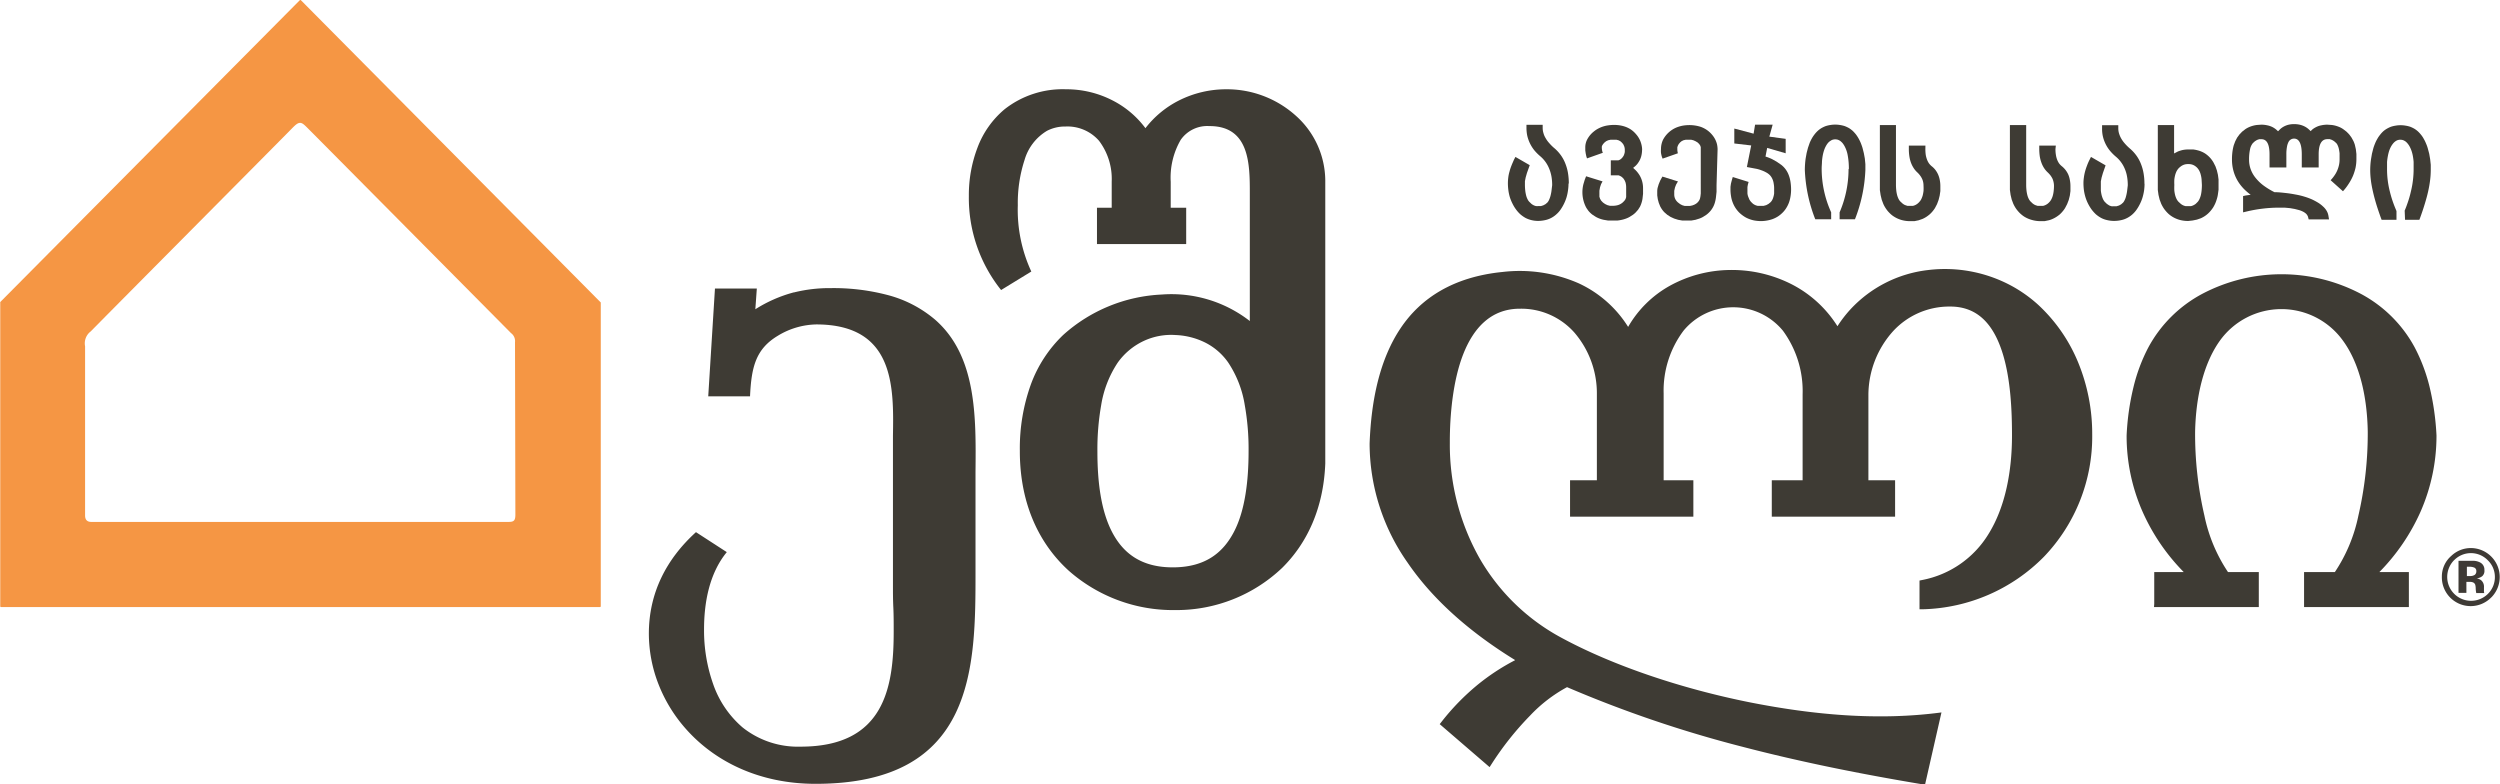 <svg id="Layer_1" data-name="Layer 1" xmlns="http://www.w3.org/2000/svg" viewBox="0 0 405.48 127.23"><defs><style>.cls-1,.cls-2{fill:#3e3b34;}.cls-1{fill-rule:evenodd;}.cls-3{fill:#3e3a35;}.cls-4{fill:#f59644;}</style></defs><path class="cls-1" d="M203.15,62.18a10.5,10.5,0,0,0-5.24,1,10.8,10.8,0,0,0-4.13,3.47,17.42,17.42,0,0,0-2.69,6.91,41.42,41.42,0,0,0-.61,7.51c0,4.77.54,9.55,2.4,13.1s4.91,5.76,10.05,5.69,8-2.43,9.76-5.88S215,85.74,215,81.05a40.59,40.59,0,0,0-.62-7.51,17.39,17.39,0,0,0-2.69-6.91A10.1,10.1,0,0,0,208,63.42a11.78,11.78,0,0,0-4.86-1.24ZM185.39,22.32A16.33,16.33,0,0,1,193,24.16a15.28,15.28,0,0,1,5.27,4.47,15.87,15.87,0,0,1,5.43-4.49,17,17,0,0,1,7.69-1.82,16.72,16.72,0,0,1,11.32,4.33,14.2,14.2,0,0,1,4.73,10.47V83c-.28,7.35-3,13-7,16.95a24.88,24.88,0,0,1-17.26,6.84h-.21a25.55,25.55,0,0,1-17.14-6.39c-4.7-4.27-7.87-10.65-7.93-19.15V81a30.63,30.63,0,0,1,1.77-10.76,21.18,21.18,0,0,1,5.27-8.08,25.64,25.64,0,0,1,16-6.55,20.68,20.68,0,0,1,14.26,4.3l0-20.71c0-4.64,0-10.94-6.57-10.91A5.25,5.25,0,0,0,204,30.51a12.2,12.2,0,0,0-1.63,6.82v4.2h2.51v5.9H190.41v-5.9h2.39c0-1.41,0-2.83,0-4.24a10.25,10.25,0,0,0-2.06-6.62,6.8,6.8,0,0,0-5.44-2.31,6.33,6.33,0,0,0-3,.7,8.14,8.14,0,0,0-3.64,4.74,22.47,22.47,0,0,0-1.09,7.32,23.82,23.82,0,0,0,2.19,10.76l-4.9,3a23.93,23.93,0,0,1-5.23-15.25,21.58,21.58,0,0,1,1.4-7.84,14.91,14.91,0,0,1,4.41-6.24A15.23,15.23,0,0,1,185.39,22.32Z" transform="translate(-12.49 -7.84)"/><path class="cls-2" d="M402.51,42c.17-.4.32-.79.45-1.18a16.24,16.24,0,0,0,.55-1.89,15.27,15.27,0,0,0,.45-3.65c0-.42,0-.81,0-1.17a9.43,9.43,0,0,0-.13-1,5.88,5.88,0,0,0-.22-.83,4.79,4.79,0,0,0-.3-.68,2.85,2.85,0,0,0-.35-.51,1.9,1.9,0,0,0-.36-.34,1.93,1.93,0,0,0-.38-.19,1.85,1.85,0,0,0-.42-.06,1.68,1.68,0,0,0-.41.06,1.44,1.44,0,0,0-.37.19,2,2,0,0,0-.37.34,3.49,3.49,0,0,0-.35.51,4.79,4.79,0,0,0-.3.68,6.71,6.71,0,0,0-.21.83,9.32,9.32,0,0,0-.14,1c0,.36,0,.75,0,1.17a14.64,14.64,0,0,0,.46,3.65,17.48,17.48,0,0,0,.57,1.88c.15.42.32.83.5,1.26v1.42h-2.41l-.13-.34c-.28-.79-.54-1.54-.75-2.24s-.39-1.38-.53-2-.26-1.24-.33-1.82a13.43,13.43,0,0,1-.11-1.59,12.65,12.65,0,0,1,.13-1.84l.15-.88.22-.87a7.64,7.64,0,0,1,.29-.81,5,5,0,0,1,.36-.73,4.21,4.21,0,0,1,.43-.64,4.44,4.44,0,0,1,.5-.56,3.55,3.55,0,0,1,.6-.44,4.73,4.73,0,0,1,.68-.33,4.56,4.56,0,0,1,.75-.18,4.36,4.36,0,0,1,.81-.07,4.47,4.47,0,0,1,.82.07,4.56,4.56,0,0,1,.75.18,5.16,5.16,0,0,1,.67.32,3.91,3.91,0,0,1,.6.45,5.17,5.17,0,0,1,.5.55,4.07,4.07,0,0,1,.43.65,5.66,5.66,0,0,1,.36.74,5.77,5.77,0,0,1,.29.8l.23.87.15.87.1.92,0,.93a13.43,13.43,0,0,1-.11,1.59c-.07.58-.18,1.19-.32,1.82s-.33,1.31-.54,2-.46,1.45-.75,2.24l-.13.34h-2.32Z" transform="translate(-12.49 -7.84)"/><path class="cls-2" d="M376.71,39.55l.82-.12a9.49,9.49,0,0,1-.83-.69,7.2,7.2,0,0,1-1.09-1.27,6.49,6.49,0,0,1-.83-1.77,6.82,6.82,0,0,1-.28-2,8.9,8.9,0,0,1,.13-1.61,7.18,7.18,0,0,1,.16-.7l.24-.64.3-.58.37-.51.44-.46.5-.39a3.74,3.74,0,0,1,.58-.33,4.75,4.75,0,0,1,.63-.23,4.54,4.54,0,0,1,.68-.14l.71-.05a4.46,4.46,0,0,1,1,.11,3.36,3.36,0,0,1,.86.3,3.4,3.4,0,0,1,.59.4l.28.26.28-.28a2.88,2.88,0,0,1,.56-.43,3.3,3.3,0,0,1,.82-.34,3.93,3.93,0,0,1,.92-.11,4.28,4.28,0,0,1,1,.11,3.42,3.42,0,0,1,.84.33,3.07,3.07,0,0,1,.59.43l.28.27.24-.24a2.87,2.87,0,0,1,.59-.39,3.06,3.06,0,0,1,.88-.31,4.69,4.69,0,0,1,1-.11l.72.05a4.54,4.54,0,0,1,.68.14,5.33,5.33,0,0,1,.63.23,3.66,3.66,0,0,1,.57.33l.51.39.43.44.37.5.31.56a5.16,5.16,0,0,1,.24.63l.16.71.09.78,0,.88a6.88,6.88,0,0,1-.14,1.35,8.4,8.4,0,0,1-.42,1.32,8.15,8.15,0,0,1-.68,1.26,8.73,8.73,0,0,1-.94,1.23l-2-1.79a6.16,6.16,0,0,0,.82-1.08,4.52,4.52,0,0,0,.47-1.12,4.13,4.13,0,0,0,.16-1.17c0-.37,0-.69,0-1a7,7,0,0,0-.13-.78,2.9,2.9,0,0,0-.2-.55,1.1,1.1,0,0,0-.25-.36l-.33-.29-.33-.19-.35-.12-.39,0c-.94,0-1.41.83-1.41,2.47V35h-2.74V32.89c0-1.71-.42-2.57-1.25-2.57a1,1,0,0,0-.88.51,2.63,2.63,0,0,0-.27.82,6.34,6.34,0,0,0-.1,1.24V35h-2.73V32.89c0-1.64-.43-2.47-1.31-2.47l-.37,0-.35.12-.34.21-.33.3a2.25,2.25,0,0,0-.46,1,7.64,7.64,0,0,0-.16,1.66,4.61,4.61,0,0,0,.25,1.54,4.77,4.77,0,0,0,.77,1.39,7.15,7.15,0,0,0,1.3,1.27,11.77,11.77,0,0,0,1.8,1.1c.62,0,1.22.07,1.78.13s1.13.15,1.64.25a11.57,11.57,0,0,1,1.46.35,10,10,0,0,1,1.24.46,10.67,10.67,0,0,1,1,.54,5,5,0,0,1,.78.61,2.83,2.83,0,0,1,.57.7,2.29,2.29,0,0,1,.28.78l.1.6h-3.3l-.1-.39a1,1,0,0,0-.15-.32,1.16,1.16,0,0,0-.26-.29,2.55,2.55,0,0,0-.42-.27,4.49,4.49,0,0,0-.57-.23l-.73-.19-.79-.14-.87-.08-.94,0a21.81,21.81,0,0,0-2.55.15,22.51,22.51,0,0,0-2.62.46l-.64.15V39.64Z" transform="translate(-12.49 -7.84)"/><path class="cls-2" d="M367.41,43.68A5.09,5.09,0,0,1,366,43.5a4.59,4.59,0,0,1-1.22-.54,4.36,4.36,0,0,1-.55-.41,5.22,5.22,0,0,1-.46-.48,4.36,4.36,0,0,1-.41-.55,6.31,6.31,0,0,1-.34-.63l-.26-.69-.18-.75-.11-.8,0-.85V28.13h2.64v4.6l.62-.32a5.56,5.56,0,0,1,.82-.25,4.91,4.91,0,0,1,.86-.08l.79,0a5.55,5.55,0,0,1,.73.14,4,4,0,0,1,.67.23,3.7,3.7,0,0,1,.59.32,4.82,4.82,0,0,1,.51.41,4,4,0,0,1,.44.48,4.4,4.4,0,0,1,.37.55l.31.61.23.66.17.71.1.76,0,.81,0,.85-.11.8a4.56,4.56,0,0,1-.18.75,5.69,5.69,0,0,1-.25.69,6.25,6.25,0,0,1-.33.63,5.61,5.61,0,0,1-.41.55,4.3,4.3,0,0,1-1,.89,4.83,4.83,0,0,1-.59.32l-.64.22-.68.14Zm0-2.41.44,0a1.72,1.72,0,0,0,.4-.14,2.06,2.06,0,0,0,.37-.23l.34-.34a2.06,2.06,0,0,0,.27-.44,3.91,3.91,0,0,0,.21-.58,5.88,5.88,0,0,0,.13-.77,8.7,8.7,0,0,0,.05-.93l-.05-.89a4.18,4.18,0,0,0-.13-.75,2.71,2.71,0,0,0-.2-.57,2.06,2.06,0,0,0-.27-.44,1.72,1.72,0,0,0-.33-.33,1.8,1.8,0,0,0-.77-.37,2.72,2.72,0,0,0-.93,0,2,2,0,0,0-.41.14,1.73,1.73,0,0,0-.38.24,2.24,2.24,0,0,0-.36.33,2.58,2.58,0,0,0-.29.44,3.77,3.77,0,0,0-.21.57,5.12,5.12,0,0,0-.14.74,8,8,0,0,0,0,.89,8.54,8.54,0,0,0,0,.92,5.31,5.31,0,0,0,.14.77,3.52,3.52,0,0,0,.22.58,2.12,2.12,0,0,0,.3.44l.37.34a1.94,1.94,0,0,0,.37.24,2,2,0,0,0,.41.14Z" transform="translate(-12.49 -7.84)"/><path class="cls-2" d="M360.32,37.61a8.65,8.65,0,0,1-.08,1.15,8.55,8.55,0,0,1-.24,1.08,6.57,6.57,0,0,1-.39,1,6.88,6.88,0,0,1-.54.94,4.36,4.36,0,0,1-.71.82,4.22,4.22,0,0,1-.87.6,3.71,3.71,0,0,1-1,.35,5.06,5.06,0,0,1-1.12.12,4.68,4.68,0,0,1-1.07-.12,3.93,3.93,0,0,1-1-.35,4.87,4.87,0,0,1-.86-.59,5.84,5.84,0,0,1-.73-.82,7,7,0,0,1-.57-.95,6.67,6.67,0,0,1-.4-1,7.5,7.5,0,0,1-.25-1.11,9.08,9.08,0,0,1-.08-1.17,6,6,0,0,1,.07-.93,7.27,7.27,0,0,1,.18-.93,8.37,8.37,0,0,1,.3-.93,8.94,8.94,0,0,1,.43-1l.24-.48L354,34.66l-.44,1.26-.21.73-.12.61,0,.49c0,.35,0,.67,0,1a5.88,5.88,0,0,0,.14.79,4.53,4.53,0,0,0,.21.59,2.08,2.08,0,0,0,.28.44l.35.34.36.24a2,2,0,0,0,.39.14,2,2,0,0,0,.42,0l.41,0,.39-.12.34-.19.31-.27a1.58,1.58,0,0,0,.24-.37,2.78,2.78,0,0,0,.23-.6,7.17,7.17,0,0,0,.18-.84l.12-1a8,8,0,0,0-.12-1.43,5.47,5.47,0,0,0-.36-1.23,5,5,0,0,0-.59-1.06,5,5,0,0,0-.83-.9,7.74,7.74,0,0,1-1-1,5.73,5.73,0,0,1-1.14-2.32,5.48,5.48,0,0,1-.13-1.29v-.52h2.63v.52a2.84,2.84,0,0,0,.12.81,4.13,4.13,0,0,0,.35.82,4.94,4.94,0,0,0,.61.84,7.82,7.82,0,0,0,.87.85,6.56,6.56,0,0,1,1,1.1,6.07,6.07,0,0,1,.72,1.33,7.33,7.33,0,0,1,.43,1.53,9.55,9.55,0,0,1,.14,1.73" transform="translate(-12.49 -7.84)"/><path class="cls-2" d="M345.87,32a5.49,5.49,0,0,0,.07.95,3.56,3.56,0,0,0,.2.78,2.83,2.83,0,0,0,.31.6,2.39,2.39,0,0,0,.44.46,3.7,3.7,0,0,1,.62.63,3.9,3.9,0,0,1,.45.76,4.08,4.08,0,0,1,.25.88,5.18,5.18,0,0,1,.09,1l0,.77-.1.74-.18.71-.26.67-.33.63a3.84,3.84,0,0,1-.41.56,4.37,4.37,0,0,1-.47.49,5.52,5.52,0,0,1-.55.4,4.86,4.86,0,0,1-.6.32,3.62,3.62,0,0,1-.63.22l-.68.14-.69,0A5.09,5.09,0,0,1,342,43.5a4.59,4.59,0,0,1-1.22-.54,4.61,4.61,0,0,1-1-.89,4.36,4.36,0,0,1-.41-.55,6.31,6.31,0,0,1-.34-.63l-.26-.69-.18-.75-.11-.8,0-.85V28.13h2.64V37.8a8.7,8.7,0,0,0,.05.93,5.42,5.42,0,0,0,.14.76,2.9,2.9,0,0,0,.22.59,1.91,1.91,0,0,0,.29.43l.36.34a2.36,2.36,0,0,0,.38.24l.41.14.45,0,.44,0a1.72,1.72,0,0,0,.4-.14,2.06,2.06,0,0,0,.37-.23,2.73,2.73,0,0,0,.34-.34,2,2,0,0,0,.27-.43,2.83,2.83,0,0,0,.21-.56,4.73,4.73,0,0,0,.13-.71,7.34,7.34,0,0,0,.05-.85,2.9,2.9,0,0,0-.07-.6,2.81,2.81,0,0,0-.18-.56,3.65,3.65,0,0,0-.32-.52,4.25,4.25,0,0,0-.46-.5,3.94,3.94,0,0,1-.61-.74,4.28,4.28,0,0,1-.42-.89,5.18,5.18,0,0,1-.25-1,8.87,8.87,0,0,1-.08-1.18v-.52h2.69Z" transform="translate(-12.49 -7.84)"/><path class="cls-2" d="M324.77,32a6.8,6.8,0,0,0,.06.95,4.22,4.22,0,0,0,.21.78,2.83,2.83,0,0,0,.31.6,2.67,2.67,0,0,0,.43.46,3.42,3.42,0,0,1,.63.63,3.85,3.85,0,0,1,.44.76,4.09,4.09,0,0,1,.26.88,5.18,5.18,0,0,1,.09,1l0,.77-.11.74-.18.71-.25.67-.33.63a4.75,4.75,0,0,1-.41.56,4.45,4.45,0,0,1-.48.49,5.39,5.39,0,0,1-.54.4,4.3,4.3,0,0,1-.6.32l-.63.22-.68.14-.7,0a5.07,5.07,0,0,1-1.36-.18,4.59,4.59,0,0,1-1.22-.54,3.74,3.74,0,0,1-.55-.41c-.16-.15-.32-.31-.47-.48a5.52,5.52,0,0,1-.4-.55,4.77,4.77,0,0,1-.34-.63l-.26-.69-.18-.75-.12-.8,0-.85V28.13H320V37.8a8.7,8.7,0,0,0,.05.93,5.42,5.42,0,0,0,.14.76,3.65,3.65,0,0,0,.22.59,1.91,1.91,0,0,0,.29.43l.37.34a2,2,0,0,0,.38.24l.41.14.44,0,.45,0a1.9,1.9,0,0,0,.4-.14,2,2,0,0,0,.36-.23,2.19,2.19,0,0,0,.34-.34,1.68,1.68,0,0,0,.28-.43,3.64,3.64,0,0,0,.21-.56,6.46,6.46,0,0,0,.13-.71,7.46,7.46,0,0,0,0-.85,2.91,2.91,0,0,0-.06-.6,2.31,2.31,0,0,0-.19-.56,2.92,2.92,0,0,0-.32-.52,3.44,3.44,0,0,0-.45-.5,3.59,3.59,0,0,1-.61-.74,4.31,4.31,0,0,1-.43-.89,5.18,5.18,0,0,1-.24-1,7.46,7.46,0,0,1-.08-1.18v-.52h2.69Z" transform="translate(-12.49 -7.84)"/><path class="cls-2" d="M312.36,35.24a11.51,11.51,0,0,0-.18-2.17,4.9,4.9,0,0,0-.52-1.53,3.47,3.47,0,0,0-.34-.51,2.86,2.86,0,0,0-.37-.34,1.93,1.93,0,0,0-.38-.19,1.85,1.85,0,0,0-.42-.06,1.68,1.68,0,0,0-.41.06,1.3,1.3,0,0,0-.37.19A1.64,1.64,0,0,0,309,31a2.7,2.7,0,0,0-.35.51,3.87,3.87,0,0,0-.3.68,6.7,6.7,0,0,0-.22.83,9.43,9.43,0,0,0-.13,1c0,.36-.05.75-.05,1.17a17.16,17.16,0,0,0,1.54,7.09v1.12h-2.58a24.45,24.45,0,0,1-1.69-8,14.38,14.38,0,0,1,.13-1.85l.16-.89.22-.85.28-.81a7.05,7.05,0,0,1,.36-.73,5.1,5.1,0,0,1,.43-.64,4.52,4.52,0,0,1,.51-.56,3.76,3.76,0,0,1,.6-.45,5.16,5.16,0,0,1,.67-.32,4.56,4.56,0,0,1,.75-.18,4.78,4.78,0,0,1,1.63,0,4.56,4.56,0,0,1,.75.18,6,6,0,0,1,.68.32,5.22,5.22,0,0,1,.6.45,6.68,6.68,0,0,1,.5.55,6.1,6.1,0,0,1,.43.65,7.08,7.08,0,0,1,.36.73c.1.25.2.52.29.81l.22.87.16.87.09.92,0,.93a24.45,24.45,0,0,1-1.69,8h-2.49V42.28a17.8,17.8,0,0,0,1.45-7" transform="translate(-12.49 -7.84)"/><path class="cls-2" d="M296.91,29.52l.24-1.46H300L299.46,30l2.65.36,0,2.34-3-.87-.27,1.4.42.14.65.28.75.42.74.51a3.68,3.68,0,0,1,.7.72,3.87,3.87,0,0,1,.5.92,5.28,5.28,0,0,1,.29,1.09,8.46,8.46,0,0,1,.1,1.26,6.74,6.74,0,0,1-.09,1.11,5.42,5.42,0,0,1-.25,1,4.79,4.79,0,0,1-.43.88,4,4,0,0,1-.6.76,4.7,4.7,0,0,1-.74.61,4.84,4.84,0,0,1-.85.43,5.5,5.5,0,0,1-.95.25,5.83,5.83,0,0,1-1,.09,6.77,6.77,0,0,1-1-.09,4.85,4.85,0,0,1-.94-.27,4,4,0,0,1-.84-.44,5.27,5.27,0,0,1-.75-.61,4.91,4.91,0,0,1-.61-.77,4.69,4.69,0,0,1-.43-.87,4.56,4.56,0,0,1-.26-1,6.18,6.18,0,0,1-.09-1.07l0-.44.07-.49c.09-.38.19-.73.3-1.1l2.57.8h0l-.12.43-.07.4,0,.38,0,.63a2.25,2.25,0,0,0,.12.54l.19.46a2.7,2.7,0,0,0,.27.39l.31.3a2,2,0,0,0,.37.22,2.19,2.19,0,0,0,.41.13l.47,0,.48,0,.43-.12.37-.2.33-.27a1.52,1.52,0,0,0,.26-.35,2,2,0,0,0,.19-.47,3,3,0,0,0,.13-.61l0-.75a3.92,3.92,0,0,0-.06-.78,2.9,2.9,0,0,0-.16-.66,2.44,2.44,0,0,0-.26-.51,1.88,1.88,0,0,0-.35-.39,2.51,2.51,0,0,0-.51-.34,4.2,4.2,0,0,0-.67-.3,5.49,5.49,0,0,0-.86-.26l-1.55-.29.7-3.5-2.74-.32,0-2.42Z" transform="translate(-12.49 -7.84)"/><path class="cls-2" d="M290.9,37.88l0,1.07-.1.92a5.24,5.24,0,0,1-.16.79,3.61,3.61,0,0,1-.55,1.16,3.28,3.28,0,0,1-.39.46,3.47,3.47,0,0,1-.46.4l-.53.34a3.47,3.47,0,0,1-.59.27l-.64.2-.67.12-.72,0-.74,0-.68-.12-.64-.2-.59-.27-.53-.34-.46-.4a3.6,3.6,0,0,1-.39-.47,4.46,4.46,0,0,1-.31-.52l-.22-.55-.16-.59-.09-.62,0-.65a2.89,2.89,0,0,1,.06-.56l.18-.61.27-.64.33-.59,2.53.79-.06.08-.25.43-.18.47-.12.54,0,.59a1.67,1.67,0,0,0,.15.71,1.76,1.76,0,0,0,.47.6l.34.26.35.18.38.11.43,0,.43,0,.38-.08.32-.12.29-.16.24-.2.18-.21.13-.21.09-.24.07-.35.05-.46,0-1.34V32l0-.31-.1-.27-.17-.24-.25-.24-.34-.2-.34-.15-.37-.09-.4,0-.45,0-.39.09-.3.15-.24.2-.22.26-.14.26-.09.26,0,.27a2.5,2.5,0,0,0,.09.71h0l-2.48.87-.11-.28a4.94,4.94,0,0,1-.15-.64,3.41,3.41,0,0,1,0-.63,3.51,3.51,0,0,1,.33-1.51,4.36,4.36,0,0,1,2.47-2.1,5.56,5.56,0,0,1,.85-.21,7,7,0,0,1,.92-.07,6,6,0,0,1,1.86.28,4.38,4.38,0,0,1,.79.37,4.16,4.16,0,0,1,.68.51,4.31,4.31,0,0,1,.54.6,3.7,3.7,0,0,1,.65,1.37,4.65,4.65,0,0,1,.09.76Z" transform="translate(-12.49 -7.84)"/><path class="cls-2" d="M278.82,32.14a4.05,4.05,0,0,1-.14,1.06,3.13,3.13,0,0,1-.42.93,2.91,2.91,0,0,1-.53.64l-.36.3.45.42a5,5,0,0,1,.58.75,4,4,0,0,1,.43,1,4.15,4.15,0,0,1,.15,1.12l0,.92-.09.8a4.48,4.48,0,0,1-.17.7,4,4,0,0,1-.24.59l-.31.49-.39.44a3.5,3.5,0,0,1-.46.39l-.52.33a3.71,3.71,0,0,1-.61.28,4.84,4.84,0,0,1-.65.19,7,7,0,0,1-.71.12l-.76,0-.76,0-.71-.12a4.58,4.58,0,0,1-.66-.19,4.22,4.22,0,0,1-.61-.28l-.53-.34a3.57,3.57,0,0,1-.46-.4,2.89,2.89,0,0,1-.38-.47,2.75,2.75,0,0,1-.31-.52,5.35,5.35,0,0,1-.34-3.59l.2-.67.23-.6,2.67.83-.24.45-.17.51-.1.55,0,.61,0,.37.11.34.19.31.28.29.34.24.37.18.42.11.46,0a3,3,0,0,0,.89-.13,2.14,2.14,0,0,0,.72-.41l.27-.27.19-.28.1-.32,0-.35V38.25a2.9,2.9,0,0,0-.12-.87l-.15-.33-.2-.29-.25-.23-.25-.15-.25-.1-.27,0h-1V33.84h1l.24,0,.22-.09.21-.14.21-.22.19-.27.12-.29.08-.33,0-.34a1.67,1.67,0,0,0-.12-.65l-.14-.29-.22-.26-.25-.22-.29-.15-.35-.09-.42,0-.5,0-.41.09-.32.15-.26.2-.23.25-.15.23-.07.19,0,.15a2.58,2.58,0,0,0,.11.73l.06.13-2.57.91-.11-.33-.1-.47-.07-.49,0-.51a2.77,2.77,0,0,1,.36-1.36,4.1,4.1,0,0,1,1-1.18,4.42,4.42,0,0,1,.71-.48,4.86,4.86,0,0,1,1.66-.54,7,7,0,0,1,.92-.07,6,6,0,0,1,1,.08,4.94,4.94,0,0,1,.88.23,4.33,4.33,0,0,1,.78.38,4,4,0,0,1,.68.55,5.2,5.2,0,0,1,.53.63,4.18,4.18,0,0,1,.38.68,4.1,4.1,0,0,1,.23.73,3.46,3.46,0,0,1,.09.78" transform="translate(-12.49 -7.84)"/><path class="cls-2" d="M266.89,37.61a7.24,7.24,0,0,1-.09,1.15,7.11,7.11,0,0,1-.23,1.08,6.81,6.81,0,0,1-.39,1,7.36,7.36,0,0,1-.54.94,4.07,4.07,0,0,1-.72.82,3.91,3.91,0,0,1-.86.6,3.83,3.83,0,0,1-1,.35,5.19,5.19,0,0,1-1.12.12,4.5,4.5,0,0,1-2-.47,5.19,5.19,0,0,1-.85-.59,5.27,5.27,0,0,1-.73-.82,6.13,6.13,0,0,1-.57-.95,7.13,7.13,0,0,1-.41-1,7.51,7.51,0,0,1-.24-1.11,9.08,9.08,0,0,1-.08-1.17,7.5,7.5,0,0,1,.06-.93,5.9,5.9,0,0,1,.19-.93,8.37,8.37,0,0,1,.3-.93c.12-.32.27-.64.42-1l.25-.48,2.32,1.34-.45,1.26-.21.73-.12.61,0,.49a9,9,0,0,0,.05,1,5.88,5.88,0,0,0,.14.79,2.75,2.75,0,0,0,.21.59,1.75,1.75,0,0,0,.28.44l.35.34a2.05,2.05,0,0,0,.36.24,1.82,1.82,0,0,0,.39.14,2,2,0,0,0,.42,0l.41,0,.38-.12.35-.19.31-.27a1.58,1.58,0,0,0,.24-.37,4.46,4.46,0,0,0,.23-.6,6.75,6.75,0,0,0,.18-.84l.12-1a8,8,0,0,0-.12-1.43,6,6,0,0,0-.36-1.23,5.15,5.15,0,0,0-1.42-2,7.83,7.83,0,0,1-1-1,5.93,5.93,0,0,1-1.13-2.31,6.24,6.24,0,0,1-.14-1.3v-.52h2.63v.52a2.84,2.84,0,0,0,.12.81,3.07,3.07,0,0,0,.35.82,4.45,4.45,0,0,0,.61.84,7,7,0,0,0,.87.85,6.56,6.56,0,0,1,1,1.1,6.07,6.07,0,0,1,.72,1.33,7.5,7.5,0,0,1,.43,1.53,10.54,10.54,0,0,1,.14,1.73" transform="translate(-12.49 -7.84)"/><path class="cls-3" d="M413.72,99.87h0a2.11,2.11,0,0,0-.79-.11h-.33v1.51h.53a1.33,1.33,0,0,0,.74-.19.71.71,0,0,0,.26-.62.58.58,0,0,0-.41-.59M411.24,104h0v-5.2h2.51a2.51,2.51,0,0,1,1,.27,1.29,1.29,0,0,1,.69,1.23,1.15,1.15,0,0,1-.36,1,1.8,1.8,0,0,1-.9.35,1.66,1.66,0,0,1,.73.3,1.38,1.38,0,0,1,.46,1.16v.46a.86.86,0,0,0,0,.16.83.83,0,0,0,0,.15l.05.15h-1.3a4.63,4.63,0,0,1-.09-.72,2.36,2.36,0,0,0-.08-.64.65.65,0,0,0-.38-.38,1.61,1.61,0,0,0-.47-.08l-.3,0h-.28V104Zm-.7-5.32h0a3.87,3.87,0,1,0,5.48,5.47,3.81,3.81,0,0,0,1.12-2.76A3.74,3.74,0,0,0,416,98.72a3.81,3.81,0,0,0-5.49,0Zm6,6.07a4.67,4.67,0,0,1-8-3.36A4.43,4.43,0,0,1,410.07,98a4.59,4.59,0,0,1,3.22-1.27,4.7,4.7,0,0,1,3.28,8Z" transform="translate(-12.49 -7.84)"/><path class="cls-1" d="M258.17,114.86c-6.71-4.13-13-9.35-17.37-15.75a33.62,33.62,0,0,1-6.17-19.32v0c.26-7.18,1.69-13.72,5-18.68s8.64-8.37,16.57-9.16a23.79,23.79,0,0,1,12.36,1.85,18.7,18.7,0,0,1,8,7.06,17.73,17.73,0,0,1,6.71-6.64,20.66,20.66,0,0,1,9.77-2.59,21.41,21.41,0,0,1,9.95,2.27,19,19,0,0,1,7.52,6.85A20,20,0,0,1,312.63,58a20.29,20.29,0,0,1,12.49-6.35,22.7,22.7,0,0,1,14,2.76,22.33,22.33,0,0,1,3.92,2.84,26.4,26.4,0,0,1,6.5,9.35,30.44,30.44,0,0,1,2.29,11.71A28.13,28.13,0,0,1,344,98.14a28.57,28.57,0,0,1-19.66,8.52l-.52,0V102l.39-.08A16.15,16.15,0,0,0,335,94.47c2.79-4.48,3.82-10.32,3.82-16,0-4-.21-9.36-1.62-13.64s-3.89-7.31-8.48-7.27a12.37,12.37,0,0,0-9.19,4,15.52,15.52,0,0,0-4,10.24v4.55c0,3.3,0,6.91,0,9.39h4.33v5.9h-20v-5.9h5c0-2.34,0-5.93,0-9.26V71.8a16.58,16.58,0,0,0-3.2-10.33,10.45,10.45,0,0,0-16.11,0,16.18,16.18,0,0,0-3.23,10.16V76.5c0,3.35,0,6.87,0,9.24h4.82v5.9h-20v-5.9h4.35v-5.5c0-2.91,0-6,0-8.44a15.12,15.12,0,0,0-3.63-10,11.52,11.52,0,0,0-8.78-3.89H259c-4.72,0-7.54,3.18-9.19,7.39s-2.17,9.75-2.17,14.14v.33a37.5,37.5,0,0,0,4.85,18.66,33.71,33.71,0,0,0,13.35,12.9c8.25,4.45,19.27,8.19,30.54,10.44,10.16,2,20.67,3,31,1.62l-2.67,11.73-.47-.08c-9.75-1.63-19.58-3.58-29.29-6.12a195.32,195.32,0,0,1-28.3-9.63,23.78,23.78,0,0,0-6,4.62,49,49,0,0,0-6.25,7.87l-.31.48L246,125.29l.29-.37a38.22,38.22,0,0,1,5.84-6,35.37,35.37,0,0,1,6.09-4" transform="translate(-12.49 -7.84)"/><path class="cls-1" d="M141.26,55.27a23.92,23.92,0,0,1,6-.7,34.49,34.49,0,0,1,9.08,1.09,19.46,19.46,0,0,1,7.84,4.05c6.72,5.89,6.62,15.73,6.53,24.67,0,.93,0,1.85,0,3v13.06c0,15.6,0,34.53-25.94,34.53-9,0-16.15-3.52-20.83-8.68a24.13,24.13,0,0,1-4.61-7.38,22.64,22.64,0,0,1-1.6-8.3c0-6.58,2.82-12.08,7.64-16.46l5,3.24c-2.84,3.46-3.69,8.18-3.69,12.56a26.13,26.13,0,0,0,1.47,8.82,16.24,16.24,0,0,0,4.79,7.06,14.39,14.39,0,0,0,9.42,3.11c13.6,0,15.08-9.65,15.08-18.68,0-1.4,0-2.68-.06-3.91s-.06-2.43-.06-3.45V80.86c0-.64,0-1.47,0-2.33.13-7.89.31-18.07-12.45-18.07a12.4,12.4,0,0,0-6.21,1.83c-3.59,2.15-4.3,5.07-4.52,9.83h-6.78l1.09-17.48h6.79L135,58a22.29,22.29,0,0,1,6.24-2.74" transform="translate(-12.49 -7.84)"/><path class="cls-2" d="M361.89,105.8v-5.18h4.78A33,33,0,0,1,360,90.84a30.45,30.45,0,0,1-2.59-12.37v0a40.93,40.93,0,0,1,1.11-7.83,28,28,0,0,1,2.44-6.5,21.32,21.32,0,0,1,8.7-8.63,27.6,27.6,0,0,1,25.76,0,21.3,21.3,0,0,1,8.69,8.63,28,28,0,0,1,2.45,6.5,42.57,42.57,0,0,1,1.11,7.83v0a30.62,30.62,0,0,1-2.59,12.37,33.18,33.18,0,0,1-6.67,9.78h4.78v5.68h-17v-5.68h5A25.71,25.71,0,0,0,395,91.48a59.21,59.21,0,0,0,1.52-13.64c-.09-5.56-1.29-11-4-14.72a12.29,12.29,0,0,0-20,0c-2.68,3.76-3.88,9.16-4,14.72a58.6,58.6,0,0,0,1.51,13.64,25.71,25.71,0,0,0,3.82,9.14h5v5.68h-17Z" transform="translate(-12.49 -7.84)"/><path class="cls-4" d="M96.08,91.3h0c0,.94-.22,1.19-1.07,1.19H27.29c-1,0-1-.8-1-1.1V64a2.42,2.42,0,0,1,.93-2.42l0,0c.89-.94,32.39-32.64,32.71-33,.55-.55.87-.81,1.23-.81s.66.29,1.07.69c.92.91,32.83,33.09,33.15,33.41a1.61,1.61,0,0,1,.64,1.47Zm13.78-34.47L61.3,7.88a.14.14,0,0,0-.19,0L12.53,56.83a.15.15,0,0,0,0,.09v49.25a.13.13,0,0,0,.14.13h97.13a.13.13,0,0,0,.13-.13V56.92A.14.14,0,0,0,109.86,56.83Z" transform="translate(-12.49 -7.84)"/></svg>